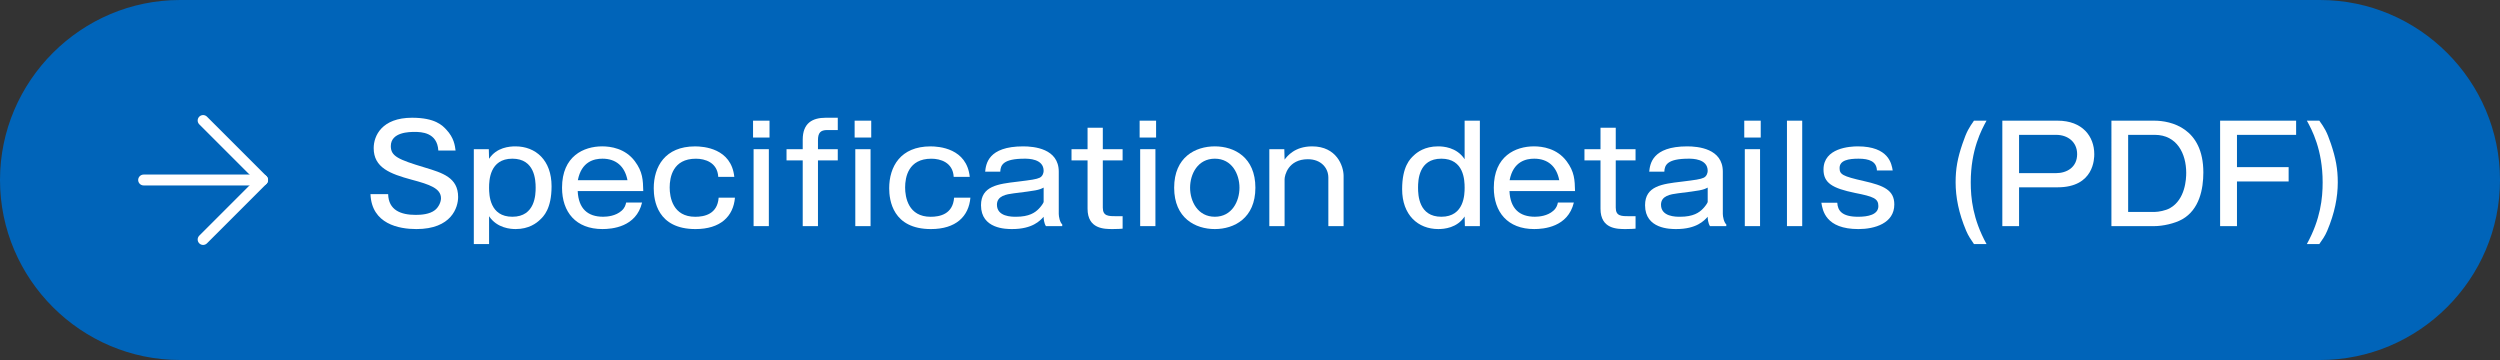 <?xml version="1.0" encoding="utf-8"?>
<!-- Generator: Adobe Illustrator 25.3.1, SVG Export Plug-In . SVG Version: 6.00 Build 0)  -->
<svg version="1.1" baseProfile="tiny" xmlns="http://www.w3.org/2000/svg" xmlns:xlink="http://www.w3.org/1999/xlink" x="0px"
	 y="0px" viewBox="0 0 250 36" overflow="visible" xml:space="preserve">
<rect x="0" y="0" width="250" height="36" fill="#333333" stroke="none"/>
<g id="フッター">
</g>
<g id="レイヤー_5">
</g>
<g id="コンテンツ">
	<g>
		<g>
			<path fill="#0064B9" d="M250,18c0,9.9-8.1,18-18,18H18C8.1,36,0,27.9,0,18l0,0C0,8.1,8.1,0,18,0h214C241.9,0,250,8.1,250,18
				L250,18z"/>
			<g>
				<path fill="#FFFFFF" d="M43.833,15.052c-0.107-1.82-1.713-1.86-2.369-1.86c-0.481,0-2.382,0-2.382,1.419
					c0,1.003,0.723,1.338,3.399,2.141c1.767,0.535,3.332,1.004,3.332,2.944c0,1.044-0.656,3.211-4.175,3.211
					c-1.726,0-4.469-0.495-4.59-3.492h1.767c0.04,1.605,1.271,2.074,2.756,2.074c0.536,0,1.392-0.054,1.927-0.481
					c0.401-0.321,0.602-0.844,0.602-1.178c0-0.99-1.124-1.379-2.931-1.86c-2.168-0.589-3.8-1.204-3.8-3.158
					c0-1.231,0.816-3.038,3.84-3.038c2.315,0,3.038,0.776,3.426,1.191c0.763,0.816,0.856,1.579,0.923,2.088H43.833z"/>
				<path fill="#FFFFFF" d="M48.881,14.918l0.027,0.963c0.749-1.15,2.047-1.244,2.636-1.244c2.034,0,3.613,1.392,3.613,3.987
					c0,2.262-0.803,3.024-1.164,3.359c-0.334,0.321-1.097,0.923-2.422,0.923c-0.495,0-1.86-0.08-2.663-1.284v2.783h-1.526v-9.487
					H48.881z M48.908,18.771c0,0.736,0.067,2.904,2.328,2.904c2.302,0,2.329-2.262,2.329-2.904c0-0.749-0.08-2.903-2.329-2.903
					C48.961,15.868,48.908,18.062,48.908,18.771z"/>
				<path fill="#FFFFFF" d="M64.207,20.257c-0.589,2.463-3.024,2.649-3.961,2.649c-2.663,0-4.042-1.699-4.042-4.135
					c0-3.171,2.181-4.135,4.015-4.135c0.843,0,2.302,0.2,3.265,1.485c0.79,1.058,0.816,1.873,0.843,2.984H57.77
					c0.081,1.779,1.017,2.569,2.543,2.569c0.428,0,1.258-0.08,1.833-0.589c0.334-0.281,0.415-0.589,0.468-0.83H64.207z
					 M62.748,18.022c-0.268-1.405-1.165-2.154-2.502-2.154c-0.816,0-2.101,0.268-2.462,2.154H62.748z"/>
				<path fill="#FFFFFF" d="M73.496,19.762c-0.16,1.887-1.458,3.145-3.947,3.145c-3.828,0-4.175-2.89-4.175-4.081
					c0-2.154,1.124-4.188,4.135-4.188c0.843,0,3.626,0.188,3.921,3.051h-1.605c-0.081-1.458-1.338-1.819-2.235-1.819
					c-2.302,0-2.623,1.847-2.623,2.877c0,0.99,0.321,2.931,2.556,2.931c0.91,0,2.221-0.255,2.342-1.914H73.496z"/>
				<path fill="#FFFFFF" d="M76.951,13.754h-1.646v-1.687h1.646V13.754z M76.884,22.612h-1.525v-7.694h1.525V22.612z"/>
				<path fill="#FFFFFF" d="M83.777,16.042h-1.98v6.57h-1.525v-6.57h-1.619v-1.124h1.619v-0.95c0-1.659,0.963-2.195,2.315-2.195
					h1.191v1.231H82.72c-0.683,0-0.923,0.295-0.923,1.018v0.896h1.98V16.042z M87.123,13.754h-1.66v-1.687h1.66V13.754z
					 M87.056,22.612H85.53v-7.694h1.526V22.612z"/>
				<path fill="#FFFFFF" d="M97.041,19.762c-0.16,1.887-1.458,3.145-3.947,3.145c-3.828,0-4.175-2.89-4.175-4.081
					c0-2.154,1.124-4.188,4.135-4.188c0.843,0,3.626,0.188,3.921,3.051h-1.605c-0.081-1.458-1.338-1.819-2.235-1.819
					c-2.302,0-2.623,1.847-2.623,2.877c0,0.99,0.321,2.931,2.556,2.931c0.91,0,2.221-0.255,2.342-1.914H97.041z"/>
				<path fill="#FFFFFF" d="M98.516,17.166c0.08-0.75,0.281-2.529,3.8-2.529c1.071,0,3.56,0.214,3.56,2.529v4.229
					c0,0.254,0.107,0.843,0.348,1.044v0.174h-1.633c-0.201-0.321-0.228-0.763-0.228-0.937c-0.348,0.388-1.11,1.23-3.145,1.23
					c-0.589,0-3.118,0-3.118-2.382c0-1.927,1.713-2.127,3.626-2.354c1.418-0.175,1.914-0.241,2.249-0.402
					c0.321-0.16,0.388-0.535,0.388-0.682c0-1.218-1.539-1.218-1.9-1.218c-2.155,0-2.409,0.642-2.436,1.298H98.516z M104.364,18.758
					c-0.481,0.255-0.736,0.295-2.998,0.576c-0.709,0.094-1.672,0.24-1.672,1.137c0,1.205,1.485,1.205,1.9,1.205
					c1.325,0,1.914-0.415,2.289-0.803c0.201-0.201,0.481-0.576,0.481-0.696V18.758z"/>
				<path fill="#FFFFFF" d="M110.281,12.776v2.142h1.98v1.124h-1.98v4.724c0,0.856,0.562,0.856,1.392,0.856h0.589v1.244
					c-0.201,0.014-0.455,0.04-0.99,0.04c-0.843,0-2.516,0-2.516-2.033v-4.831h-1.605v-1.124h1.605v-2.142H110.281z"/>
				<path fill="#FFFFFF" d="M115.609,13.754h-1.646v-1.687h1.646V13.754z M115.542,22.612h-1.525v-7.694h1.525V22.612z"/>
				<path fill="#FFFFFF" d="M125.539,18.771c0,3.052-2.127,4.135-4.055,4.135c-1.94,0-4.068-1.083-4.068-4.135
					c0-3.064,2.127-4.135,4.068-4.135C123.438,14.637,125.539,15.734,125.539,18.771z M119.009,18.771
					c0,1.379,0.776,2.904,2.476,2.904c1.713,0,2.462-1.553,2.462-2.904s-0.75-2.903-2.462-2.903S119.009,17.406,119.009,18.771z"/>
				<path fill="#FFFFFF" d="M128.459,15.962c0.254-0.335,1.003-1.325,2.756-1.325c2.449,0,3.145,1.967,3.145,2.957v5.019h-1.525
					v-4.857c0-0.937-0.709-1.834-2.048-1.834c-1.967,0-2.328,1.62-2.328,2.008v4.684h-1.526v-7.694h1.499L128.459,15.962z"/>
				<path fill="#FFFFFF" d="M147.987,12.067v10.545h-1.499l-0.026-0.964c-0.75,1.151-2.048,1.258-2.636,1.258
					c-2.021,0-3.613-1.404-3.613-3.987c0-2.275,0.803-3.038,1.164-3.372c0.334-0.321,1.097-0.91,2.422-0.91
					c0.495,0,1.86,0.066,2.663,1.284v-3.854H147.987z M141.805,18.771c0,0.75,0.081,2.904,2.329,2.904
					c2.302,0,2.329-2.262,2.329-2.904c0-0.749-0.067-2.903-2.329-2.903C141.858,15.868,141.805,18.049,141.805,18.771z"/>
				<path fill="#FFFFFF" d="M157.384,20.257c-0.589,2.463-3.024,2.649-3.961,2.649c-2.663,0-4.042-1.699-4.042-4.135
					c0-3.171,2.181-4.135,4.015-4.135c0.843,0,2.302,0.2,3.265,1.485c0.79,1.058,0.816,1.873,0.843,2.984h-6.557
					c0.081,1.779,1.017,2.569,2.543,2.569c0.428,0,1.258-0.08,1.833-0.589c0.334-0.281,0.415-0.589,0.468-0.83H157.384z
					 M155.925,18.022c-0.268-1.405-1.164-2.154-2.502-2.154c-0.816,0-2.101,0.268-2.462,2.154H155.925z"/>
				<path fill="#FFFFFF" d="M161.575,12.776v2.142h1.98v1.124h-1.98v4.724c0,0.856,0.562,0.856,1.392,0.856h0.589v1.244
					c-0.201,0.014-0.455,0.04-0.99,0.04c-0.843,0-2.516,0-2.516-2.033v-4.831h-1.605v-1.124h1.605v-2.142H161.575z"/>
				<path fill="#FFFFFF" d="M164.922,17.166c0.08-0.75,0.281-2.529,3.8-2.529c1.071,0,3.56,0.214,3.56,2.529v4.229
					c0,0.254,0.107,0.843,0.348,1.044v0.174h-1.633c-0.201-0.321-0.228-0.763-0.228-0.937c-0.348,0.388-1.11,1.23-3.145,1.23
					c-0.589,0-3.118,0-3.118-2.382c0-1.927,1.713-2.127,3.626-2.354c1.418-0.175,1.914-0.241,2.249-0.402
					c0.321-0.16,0.388-0.535,0.388-0.682c0-1.218-1.539-1.218-1.9-1.218c-2.155,0-2.409,0.642-2.436,1.298H164.922z M170.77,18.758
					c-0.481,0.255-0.736,0.295-2.998,0.576c-0.709,0.094-1.672,0.24-1.672,1.137c0,1.205,1.485,1.205,1.9,1.205
					c1.325,0,1.914-0.415,2.289-0.803c0.201-0.201,0.481-0.576,0.481-0.696V18.758z"/>
				<path fill="#FFFFFF" d="M176.072,13.754h-1.646v-1.687h1.646V13.754z M176.005,22.612h-1.525v-7.694h1.525V22.612z"/>
				<path fill="#FFFFFF" d="M180.221,12.067v10.545h-1.525V12.067H180.221z"/>
				<path fill="#FFFFFF" d="M183.728,20.271c0.041,0.763,0.428,1.405,2.088,1.405c0.977,0,2.021-0.201,2.021-1.07
					c0-0.764-0.508-0.95-2.329-1.312c-2.288-0.469-3.158-1.004-3.158-2.342c0-2.168,2.663-2.315,3.426-2.315
					c3.118,0,3.385,1.767,3.493,2.408h-1.579c-0.027-0.896-0.763-1.177-1.833-1.177c-0.977,0-1.9,0.146-1.9,0.937
					c0,0.629,0.281,0.816,2.422,1.298c2.007,0.455,3.051,0.91,3.051,2.342c0,1.887-1.967,2.462-3.586,2.462
					c-3.292,0-3.586-1.873-3.707-2.636H183.728z"/>
				<path fill="#FFFFFF" d="M197.395,24.405c-0.308-0.455-0.549-0.789-0.776-1.324c-0.749-1.767-1.057-3.373-1.057-4.845
					c0-1.352,0.188-2.408,0.683-3.854c0.428-1.271,0.669-1.619,1.151-2.315h1.258c-0.495,0.896-1.579,2.891-1.579,6.169
					c0,1.565,0.201,3.667,1.579,6.169H197.395z"/>
				<path fill="#FFFFFF" d="M205.76,12.067c2.489,0,3.667,1.579,3.667,3.346c0,0.401,0,3.318-3.667,3.318h-3.854v3.881h-1.673
					V12.067H205.76z M201.906,13.485v3.828h3.707c1.058,0,2.101-0.576,2.101-1.9c0-1.218-0.937-1.928-2.101-1.928H201.906z"/>
				<path fill="#FFFFFF" d="M215.424,12.067c1.673,0,4.911,0.736,4.911,5.179c0,1.646-0.388,3.707-2.114,4.684
					c-0.763,0.429-1.954,0.683-2.797,0.683h-4.282V12.067H215.424z M212.815,13.485v7.708h2.663c0.361,0,1.084-0.134,1.512-0.374
					c1.552-0.87,1.632-2.944,1.632-3.533c0-1.9-0.91-3.801-3.145-3.801H212.815z"/>
				<path fill="#FFFFFF" d="M229.612,12.067v1.418h-5.915v3.226h5.166v1.432h-5.166v4.47h-1.686V12.067H229.612z"/>
				<path fill="#FFFFFF" d="M230.686,24.405c1.378-2.502,1.579-4.604,1.579-6.169c0-3.278-1.084-5.272-1.579-6.169h1.245
					c0.495,0.696,0.736,1.044,1.164,2.315c0.482,1.445,0.683,2.502,0.683,3.854c0,1.472-0.308,3.078-1.057,4.845
					c-0.228,0.535-0.469,0.869-0.79,1.324H230.686z"/>
			</g>
		</g>
		<g>
			
				<polyline fill="none" stroke="#FFFFFF" stroke-width="1.087" stroke-linecap="round" stroke-linejoin="round" stroke-miterlimit="10" points="
				20.311,23.95 26.262,18 20.311,12.05 			"/>
			
				<line fill="none" stroke="#FFFFFF" stroke-width="1.087" stroke-linecap="round" stroke-linejoin="round" stroke-miterlimit="10" x1="26.262" y1="18" x2="14.361" y2="18"/>
		</g>
	</g>
</g>
<g id="タイトル">
</g>
<g id="ヘッダー">
</g>
</svg>

